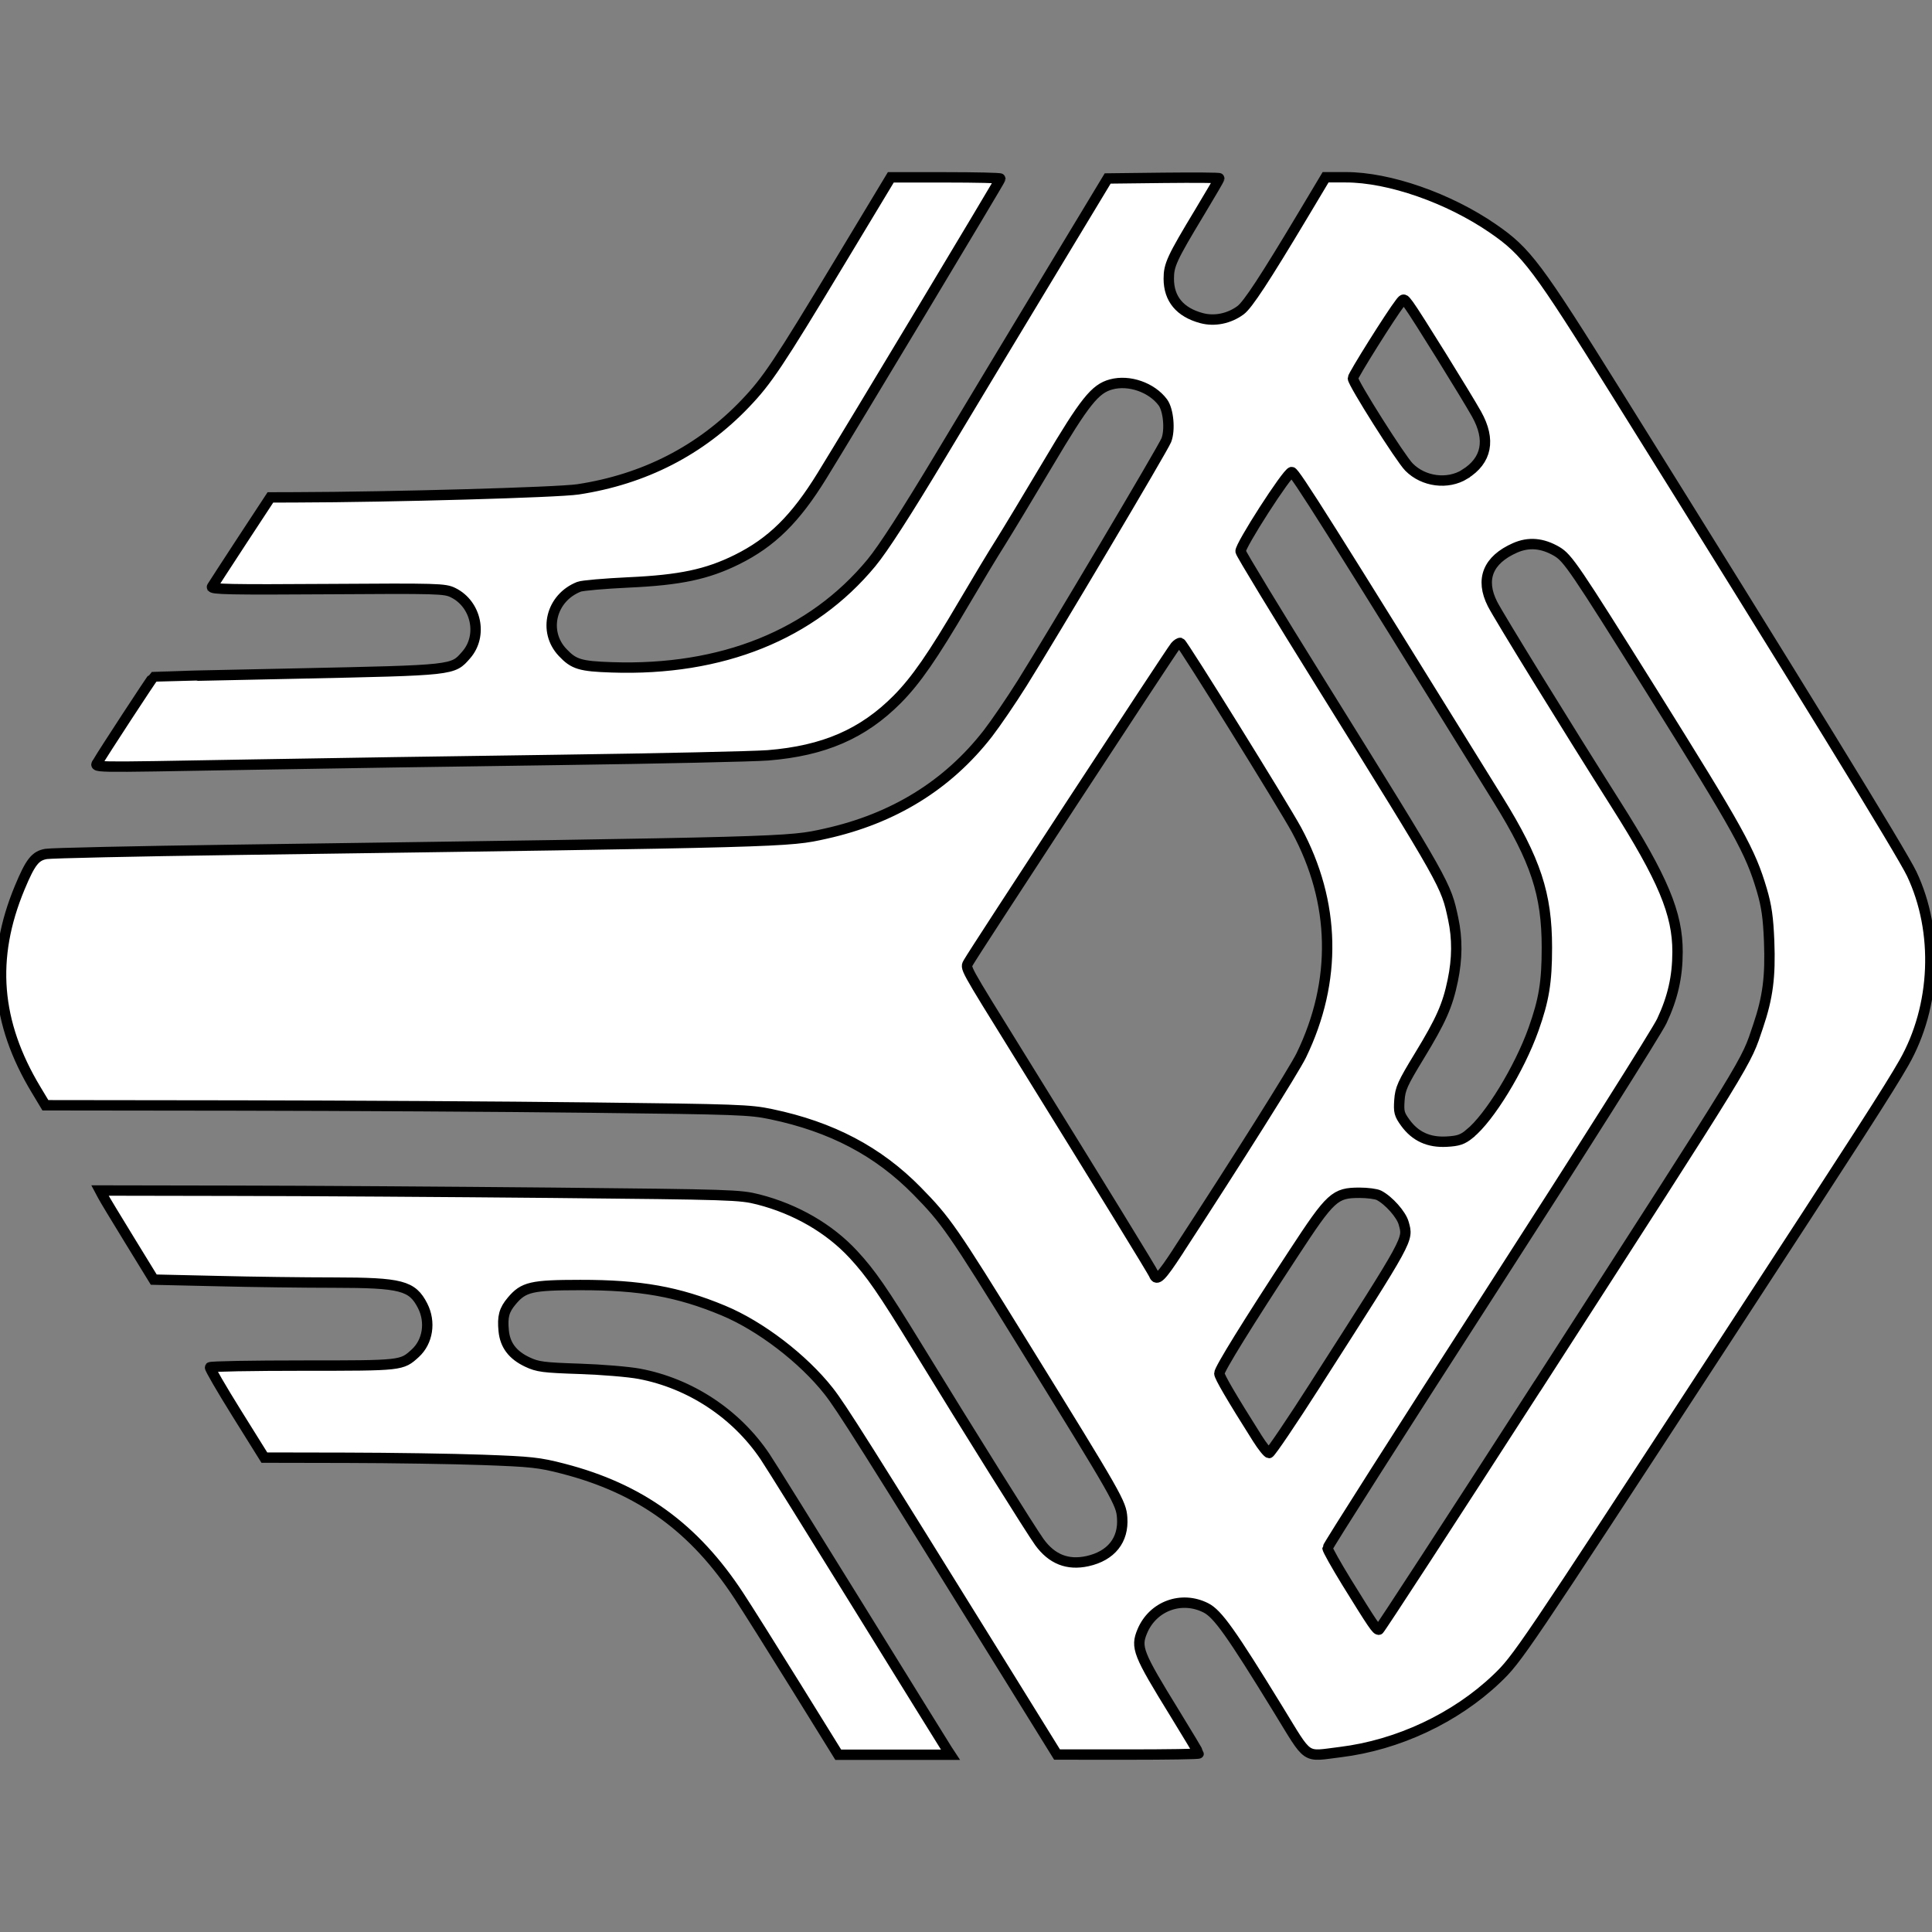 <?xml version="1.0" encoding="UTF-8" standalone="no"?>
<svg
   role="img"
   viewBox="0 0 24 24"
   version="1.1"
   id="svg6"
   sodipodi:docname="pm2.svg"
   inkscape:version="1.1.2 (0a00cf5339, 2022-02-04)"
   xmlns:inkscape="http://www.inkscape.org/namespaces/inkscape"
   xmlns:sodipodi="http://sodipodi.sourceforge.net/DTD/sodipodi-0.dtd"
   xmlns="http://www.w3.org/2000/svg"
   xmlns:svg="http://www.w3.org/2000/svg">
  <rect x="0" y="0" width="24" height="24" fill="#808080" stroke="none"/>
  <defs
     id="defs10" />
  <sodipodi:namedview
     id="namedview8"
     pagecolor="#ffffff"
     bordercolor="#666666"
     borderopacity="1.0"
     inkscape:pageshadow="2"
     inkscape:pageopacity="0.0"
     inkscape:pagecheckerboard="0"
     showgrid="false"
     inkscape:zoom="34.958333"
     inkscape:cx="12"
     inkscape:cy="12.014303"
     inkscape:window-width="1920"
     inkscape:window-height="1011"
     inkscape:window-x="0"
     inkscape:window-y="32"
     inkscape:window-maximized="1"
     inkscape:current-layer="svg6" />
  <title
     id="title2">PM2</title>
  <path
     d="M10.43 3.223c-.83 1.386-.906 1.499-1.21 1.81-.633.654-1.417 1.003-2.415 1.074-.187.013-1.265.033-2.702.05-.638.008-.75.011-.766.028-.01.011-.185.274-.39.586l-.37.565.104.005c.056.003.443-.003.858-.011a93.159 93.163 0 011.335-.019c.572 0 .58 0 .667.03.246.084.393.306.355.533a.504.504 0 01-.394.42c-.104.027-.375.034-2.821.075-.426.007-.78.015-.784.02a30.5 30.5 0 00-.747 1.145c.004.004.405 0 .893-.007 3.13-.051 5.844-.092 6.6-.1.727-.008.995-.02 1.19-.054.54-.092.954-.297 1.31-.65.253-.252.475-.572.852-1.23.125-.217.262-.45.307-.52l.138-.223c.033-.054.07-.11.082-.125.033-.038.1-.146.14-.23.034-.07.534-.906.75-1.257.15-.242.232-.312.42-.355.26-.06.58.102.653.332.06.188.033.305-.136.59-1.21 2.035-1.65 2.764-1.887 3.123-.672 1.018-1.684 1.564-2.991 1.613-.105.003-.773.015-1.486.026l-2.052.031-1.591.027a1166.545 1166.596 0 01-3.102.048c-.502.005-.761.013-.78.022a.723.723 0 00-.12.186 2.87 2.87 0 00-.285.793.427.427 0 01-.039.132c-.024.007-.02.787.003.81a.41.41 0 01.04.135c.057.285.197.616.395.932l.092.147 1.316.008c.724.004 2.597.015 4.164.021 1.692.008 2.914.019 3.01.027.318.026.488.052.75.118a3.374 3.374 0 011.652.95c.255.264.38.44.941 1.339.366.584 1.455 2.363 1.494 2.44.142.28.05.571-.223.7a.588.588 0 01-.518.01c-.145-.072-.152-.08-.9-1.29a85.42 85.42 0 00-.512-.822 26.09 26.091 0 01-.344-.565c-.37-.62-.588-.93-.82-1.162a2.367 2.367 0 00-1.164-.627c-.286-.064-.338-.066-2.328-.077a590.763 590.789 0 00-3.215-.014c-.738 0-1.634-.005-1.99-.008-.517-.008-.647-.007-.647.007 0 .008.156.27.348.578l.348.56.332.003c2.407.019 2.53.02 2.619.037.194.04.309.123.386.28a.35.35 0 01.05.212.43.43 0 01-.143.342.568.568 0 01-.251.142c-.075.022-.142.024-1.214.02-.92-.003-1.134 0-1.126.013.04.072.695 1.125.704 1.135.008.007.592.016 1.508.021 1.23.008 1.527.013 1.673.03 1.105.13 1.942.603 2.573 1.457.117.158.248.366.912 1.44l.466.754h.714c.392 0 .714-.003.714-.007s-.257-.42-.57-.924a493.191 493.213 0 01-1.49-2.407 12.643 12.644 0 00-.274-.43 2.395 2.395 0 00-1.434-.97c-.252-.061-.428-.077-.874-.083-.446-.006-.522-.016-.646-.08a.552.552 0 01-.231-.227c-.033-.065-.037-.088-.037-.211 0-.127.003-.145.037-.208a.557.557 0 01.357-.275c.07-.021.13-.024.52-.024.345 0 .48.005.625.024.937.12 1.64.445 2.224 1.027.276.276.397.443.758 1.042.127.209.412.672.636 1.028l1.05 1.686.644 1.04h.905c.722 0 .905-.005.9-.018a23.922 23.923 0 00-.24-.39c-.46-.737-.493-.796-.513-.943-.027-.206.118-.419.345-.5a.548.548 0 01.6.134c.064.063.414.61.936 1.465l.156.255.178-.009a3.32 3.32 0 001.31-.325c.065-.03.125-.056.134-.059a3.149 3.149 0 001.078-.886 541.326 541.35 0 002.393-3.65c2.484-3.806 2.433-3.724 2.554-4.086a2.682 2.682 0 00-.115-2.016c-.048-.103-.838-1.387-2.263-3.683a536.842 536.866 0 00-2.253-3.617 2.936 2.936 0 00-1.1-.915 3.19 3.191 0 00-.902-.316c-.18-.033-.193-.036-.183-.052.004-.008-.106-.01-.292-.01l-.298.005-.265.44c-.588.98-.643 1.068-.726 1.151a.568.568 0 01-.309.169c-.222.04-.496-.093-.59-.287-.03-.057-.033-.084-.033-.204 0-.187-.009-.167.504-1.01a3.41 3.41 0 00.147-.254c0-.007-.29-.012-.71-.012h-.71l-.019.03a441.636 441.636 0 01-1.829 3.028c-.21.347-.468.776-.57.953-.231.396-.326.54-.49.744a4.123 4.123 0 01-.563.56c-.53.411-1.17.66-1.92.747-.361.042-.884.048-1.072.013a.576.576 0 01-.384-.276c-.033-.065-.037-.083-.037-.21 0-.12.004-.147.034-.21a.542.542 0 01.352-.279c.073-.02.16-.027.515-.037.264-.007.485-.02.578-.033a3.15 3.15 0 00.599-.15c.164-.065.396-.19.532-.288a2.87 2.87 0 00.53-.526c.056-.074.325-.509.599-.966.273-.458.8-1.334 1.171-1.947.37-.614.677-1.124.68-1.135.006-.016-.098-.018-.703-.018h-.708l-.622 1.035zm7.036.536c0 .01.005.02.012.022.005.001.101.149.212.327.506.81.692 1.117.72 1.194.036.1.04.231.008.323a.646.646 0 01-.24.262.543.543 0 01-.657-.088c-.08-.075-.165-.201-.46-.685-.11-.182-.214-.346-.229-.366-.016-.024-.022-.046-.016-.066.01-.031.56-.88.601-.925.027-.03.05-.03.05.003zM16.08 5.896c-.004.007 0 .013.005.016.012.004 1.003 1.593 1.574 2.523.48.778.696 1.127.88 1.413.301.469.413.687.526 1.026.115.342.16.653.147 1.005-.007.24-.03.39-.088.624-.102.4-.325.866-.61 1.278-.09.128-.273.322-.304.322-.01 0-.02.005-.02.012 0 .006-.039.025-.086.04a.633.633 0 01-.39-.012.661.661 0 01-.294-.283c-.032-.067-.034-.087-.029-.19.007-.14.036-.202.231-.503.25-.385.352-.596.424-.885.124-.49.063-.976-.184-1.46-.049-.095-.36-.606-.692-1.138a342.675 342.69 0 01-1.16-1.867c-.308-.496-.569-.918-.584-.938-.014-.021-.024-.045-.02-.054.01-.027.59-.907.62-.938.02-.022.03-.026.043-.016.01.008.015.02.01.026zm3.142.909a.59.59 0 01.26.188c.095.117 1.425 2.23 1.911 3.04.28.462.41.75.5 1.103.062.243.086.431.086.689 0 .343-.037.57-.145.897-.126.382-.217.553-.658 1.236-.16.25-.998 1.548-1.858 2.887l-1.862 2.89c-.163.253-.303.47-.31.485-.008.013-.019.023-.027.02a20.635 20.636 0 01-.625-1.006c0-.009.012-.033.025-.052a8337.117 8337.482 0 013.846-5.967c.205-.318.266-.429.343-.62a1.95 1.95 0 00.15-.84c-.014-.316-.077-.54-.254-.894-.13-.266-.255-.476-.562-.95-.125-.193-.269-.42-.319-.504a76.564 76.567 0 00-.486-.789c-.764-1.226-.755-1.21-.757-1.35 0-.118.04-.212.128-.307a.67.67 0 01.32-.184.633.633 0 01.294.027zm-4.54 1.215l.2.325c1.091 1.747 1.137 1.824 1.247 2.043.461.919.465 1.832.014 2.735-.096.19-.135.255-.767 1.236-.848 1.32-.947 1.47-.974 1.5-.022.022-.025.024-.025.003 0-.012-.533-.881-1.184-1.93a193.219 193.227 0 01-1.184-1.918c0-.007.554-.858 1.233-1.892a612.753 612.78 0 001.314-2.007.706.706 0 01.096-.127c.007 0 .02.014.03.033zm2.437 6.843a.675.675 0 01.277.26.469.469 0 01.041.153c.01.133-.024.21-.264.588a820.264 820.3 0 01-1.25 1.954l-.125.194c-.022.04-.026.042-.048.026a29.746 29.747 0 01-.605-.97c-.012-.03 1.237-1.975 1.327-2.068a.55.55 0 01.446-.182.436.436 0 01.201.045z"
     id="path4" />
  <path
     style="fill:#ffffff;stroke-width:0.129;fill-opacity:1;stroke:#000000;stroke-opacity:1;stroke-miterlimit:4;stroke-dasharray:none"
     d="M 9.885,20.946 C 9.595,20.478 9.277,19.973 9.179,19.824 8.624,18.977 7.952,18.491 6.994,18.244 6.697,18.167 6.599,18.157 5.993,18.135 5.623,18.122 4.862,18.11 4.302,18.109 L 3.284,18.107 2.941,17.557 c -0.189,-0.303 -0.338,-0.56 -0.332,-0.572 0.006,-0.012 0.526,-0.021 1.156,-0.021 1.232,0 1.224,7.84e-4 1.394,-0.154 C 5.315,16.667 5.353,16.423 5.25,16.221 5.121,15.969 4.986,15.934 4.148,15.933 3.786,15.933 3.134,15.925 2.7,15.914 L 1.91,15.896 1.61,15.407 C 1.445,15.138 1.294,14.889 1.276,14.853 l -0.034,-0.064 1.653,0.003 c 0.909,0.001 2.696,0.013 3.97,0.025 2.228,0.022 2.326,0.025 2.555,0.083 0.465,0.119 0.882,0.36 1.181,0.683 0.218,0.236 0.361,0.442 0.804,1.165 0.623,1.018 1.412,2.279 1.507,2.409 0.155,0.213 0.351,0.29 0.597,0.236 0.294,-0.065 0.451,-0.262 0.431,-0.539 -0.013,-0.183 -0.046,-0.241 -1.234,-2.163 -0.877,-1.42 -0.954,-1.53 -1.315,-1.898 -0.483,-0.491 -1.06,-0.795 -1.81,-0.952 -0.265,-0.056 -0.417,-0.061 -2.244,-0.082 -1.078,-0.013 -3.043,-0.024 -4.366,-0.026 l -2.407,-0.003 -0.116,-0.193 c -0.503,-0.835 -0.568,-1.633 -0.203,-2.51 0.133,-0.319 0.193,-0.396 0.328,-0.419 0.063,-0.011 1.111,-0.034 2.331,-0.051 6.938,-0.097 6.879,-0.096 7.352,-0.201 0.843,-0.187 1.516,-0.602 2.016,-1.245 0.098,-0.127 0.29,-0.408 0.426,-0.625 0.38,-0.607 1.748,-2.912 1.79,-3.017 0.05,-0.125 0.027,-0.377 -0.043,-0.471 -0.139,-0.186 -0.419,-0.283 -0.641,-0.223 -0.201,0.054 -0.326,0.21 -0.787,0.987 C 12.782,6.157 12.518,6.595 12.429,6.737 12.339,6.878 12.134,7.219 11.972,7.495 11.587,8.151 11.379,8.451 11.148,8.685 10.721,9.116 10.234,9.327 9.54,9.383 9.359,9.397 8.188,9.423 6.937,9.44 5.686,9.457 3.98,9.483 3.147,9.498 1.002,9.535 1.178,9.539 1.219,9.461 1.259,9.386 1.896,8.411 1.908,8.407 1.913,8.405 2.715,8.387 3.69,8.367 5.653,8.325 5.622,8.329 5.791,8.136 6,7.898 5.918,7.506 5.63,7.363 5.526,7.311 5.446,7.309 4.066,7.318 2.866,7.326 2.615,7.321 2.634,7.289 2.646,7.269 2.814,7.01 3.007,6.715 L 3.359,6.179 3.668,6.178 C 4.873,6.175 6.924,6.117 7.18,6.079 8.002,5.954 8.702,5.595 9.258,5.013 9.532,4.726 9.667,4.524 10.441,3.24 l 0.625,-1.037 h 0.681 c 0.375,0 0.681,0.007 0.681,0.016 0,0.016 -1.853,3.101 -2.216,3.689 C 9.881,6.446 9.586,6.737 9.155,6.951 8.783,7.135 8.448,7.206 7.81,7.235 7.511,7.249 7.233,7.273 7.193,7.289 6.846,7.425 6.741,7.843 6.989,8.105 7.128,8.253 7.209,8.277 7.601,8.29 8.968,8.336 10.085,7.886 10.824,6.993 c 0.148,-0.179 0.428,-0.613 0.869,-1.347 0.358,-0.596 0.969,-1.611 1.359,-2.256 l 0.708,-1.173 0.694,-0.008 c 0.382,-0.004 0.694,-0.002 0.694,0.006 0,0.007 -0.11,0.196 -0.245,0.42 -0.347,0.575 -0.384,0.657 -0.384,0.827 0,0.251 0.139,0.418 0.408,0.49 0.16,0.043 0.342,0.006 0.483,-0.098 0.09,-0.066 0.302,-0.39 0.779,-1.187 l 0.278,-0.465 h 0.252 c 0.537,0 1.277,0.258 1.827,0.637 0.418,0.288 0.545,0.458 1.542,2.056 2.283,3.659 3.54,5.707 3.66,5.96 0.341,0.72 0.303,1.646 -0.096,2.346 -0.187,0.327 -0.54,0.876 -2.254,3.504 -2.496,3.826 -2.548,3.903 -2.806,4.149 -0.512,0.488 -1.226,0.823 -1.941,0.911 -0.459,0.056 -0.381,0.109 -0.772,-0.528 -0.588,-0.958 -0.754,-1.191 -0.9,-1.264 -0.303,-0.153 -0.658,-0.022 -0.789,0.291 -0.084,0.201 -0.054,0.277 0.401,1.016 0.165,0.268 0.3,0.494 0.3,0.502 0,0.008 -0.396,0.014 -0.88,0.014 l -0.88,-4.73e-4 -0.615,-0.993 C 10.737,17.934 10.45,17.479 10.295,17.282 9.977,16.878 9.446,16.471 8.983,16.279 8.424,16.046 7.952,15.962 7.209,15.963 c -0.608,5.74e-4 -0.705,0.023 -0.852,0.198 -0.095,0.113 -0.117,0.194 -0.1,0.37 0.017,0.178 0.111,0.302 0.293,0.388 0.129,0.061 0.198,0.07 0.649,0.085 0.277,0.009 0.612,0.037 0.744,0.062 0.63,0.119 1.201,0.495 1.56,1.028 0.064,0.094 0.589,0.938 1.168,1.874 0.579,0.936 1.071,1.731 1.094,1.766 l 0.042,0.064 h -0.697 -0.697 z m 9.214,-3.727 c 2.699,-4.19 2.579,-3.994 2.74,-4.469 0.122,-0.36 0.155,-0.617 0.138,-1.057 -0.012,-0.295 -0.032,-0.437 -0.091,-0.637 C 21.744,10.575 21.605,10.325 20.517,8.584 19.559,7.053 19.476,6.931 19.339,6.85 19.159,6.745 18.99,6.731 18.82,6.806 18.483,6.955 18.386,7.197 18.54,7.502 c 0.077,0.153 0.93,1.537 1.528,2.481 0.591,0.933 0.772,1.365 0.771,1.842 -6.67e-4,0.31 -0.059,0.568 -0.195,0.858 -0.062,0.132 -1.022,1.651 -2.133,3.375 -1.111,1.724 -2.02,3.152 -2.02,3.173 0,0.021 0.107,0.211 0.237,0.423 0.329,0.532 0.374,0.599 0.402,0.59 0.013,-0.004 0.899,-1.365 1.968,-3.025 z m -2.749,-0.035 c 1.173,-1.832 1.144,-1.779 1.087,-1.989 -0.029,-0.107 -0.186,-0.284 -0.307,-0.346 -0.034,-0.018 -0.143,-0.032 -0.241,-0.032 -0.307,0 -0.357,0.046 -0.818,0.75 -0.57,0.869 -0.924,1.442 -0.924,1.494 0,0.04 0.148,0.294 0.474,0.81 0.062,0.098 0.127,0.179 0.144,0.179 0.017,0 0.281,-0.389 0.585,-0.865 z m -1.714,-1.645 c 0.744,-1.141 1.443,-2.252 1.529,-2.429 0.448,-0.924 0.427,-1.9 -0.059,-2.801 -0.157,-0.29 -1.412,-2.312 -1.442,-2.322 -0.012,-0.004 -0.042,0.015 -0.066,0.043 -0.049,0.056 -2.513,3.822 -2.567,3.924 -0.041,0.076 -0.075,0.014 0.636,1.162 1.024,1.653 1.654,2.679 1.669,2.719 0.033,0.085 0.087,0.031 0.3,-0.295 z m 3.62,-1.455 c 0.245,-0.196 0.619,-0.807 0.794,-1.298 0.13,-0.366 0.166,-0.584 0.166,-1.016 -1.43e-4,-0.662 -0.138,-1.082 -0.606,-1.837 C 16.504,6.531 16.084,5.864 16.046,5.864 c -0.054,0 -0.647,0.922 -0.635,0.986 0.006,0.032 0.458,0.776 1.004,1.653 1.557,2.504 1.546,2.484 1.637,2.91 0.053,0.246 0.051,0.497 -0.005,0.766 -0.064,0.311 -0.146,0.496 -0.416,0.939 -0.209,0.343 -0.237,0.406 -0.247,0.55 -0.01,0.145 -0.002,0.175 0.074,0.28 0.124,0.17 0.29,0.246 0.512,0.234 0.146,-0.008 0.197,-0.025 0.286,-0.097 z M 18.196,5.891 C 18.47,5.721 18.521,5.464 18.343,5.145 18.217,4.92 17.587,3.904 17.501,3.789 c -0.062,-0.083 -0.063,-0.084 -0.107,-0.027 -0.113,0.144 -0.588,0.901 -0.588,0.937 0,0.061 0.591,0.996 0.697,1.103 0.181,0.183 0.48,0.221 0.693,0.09 z"
     id="path864" />
</svg>
